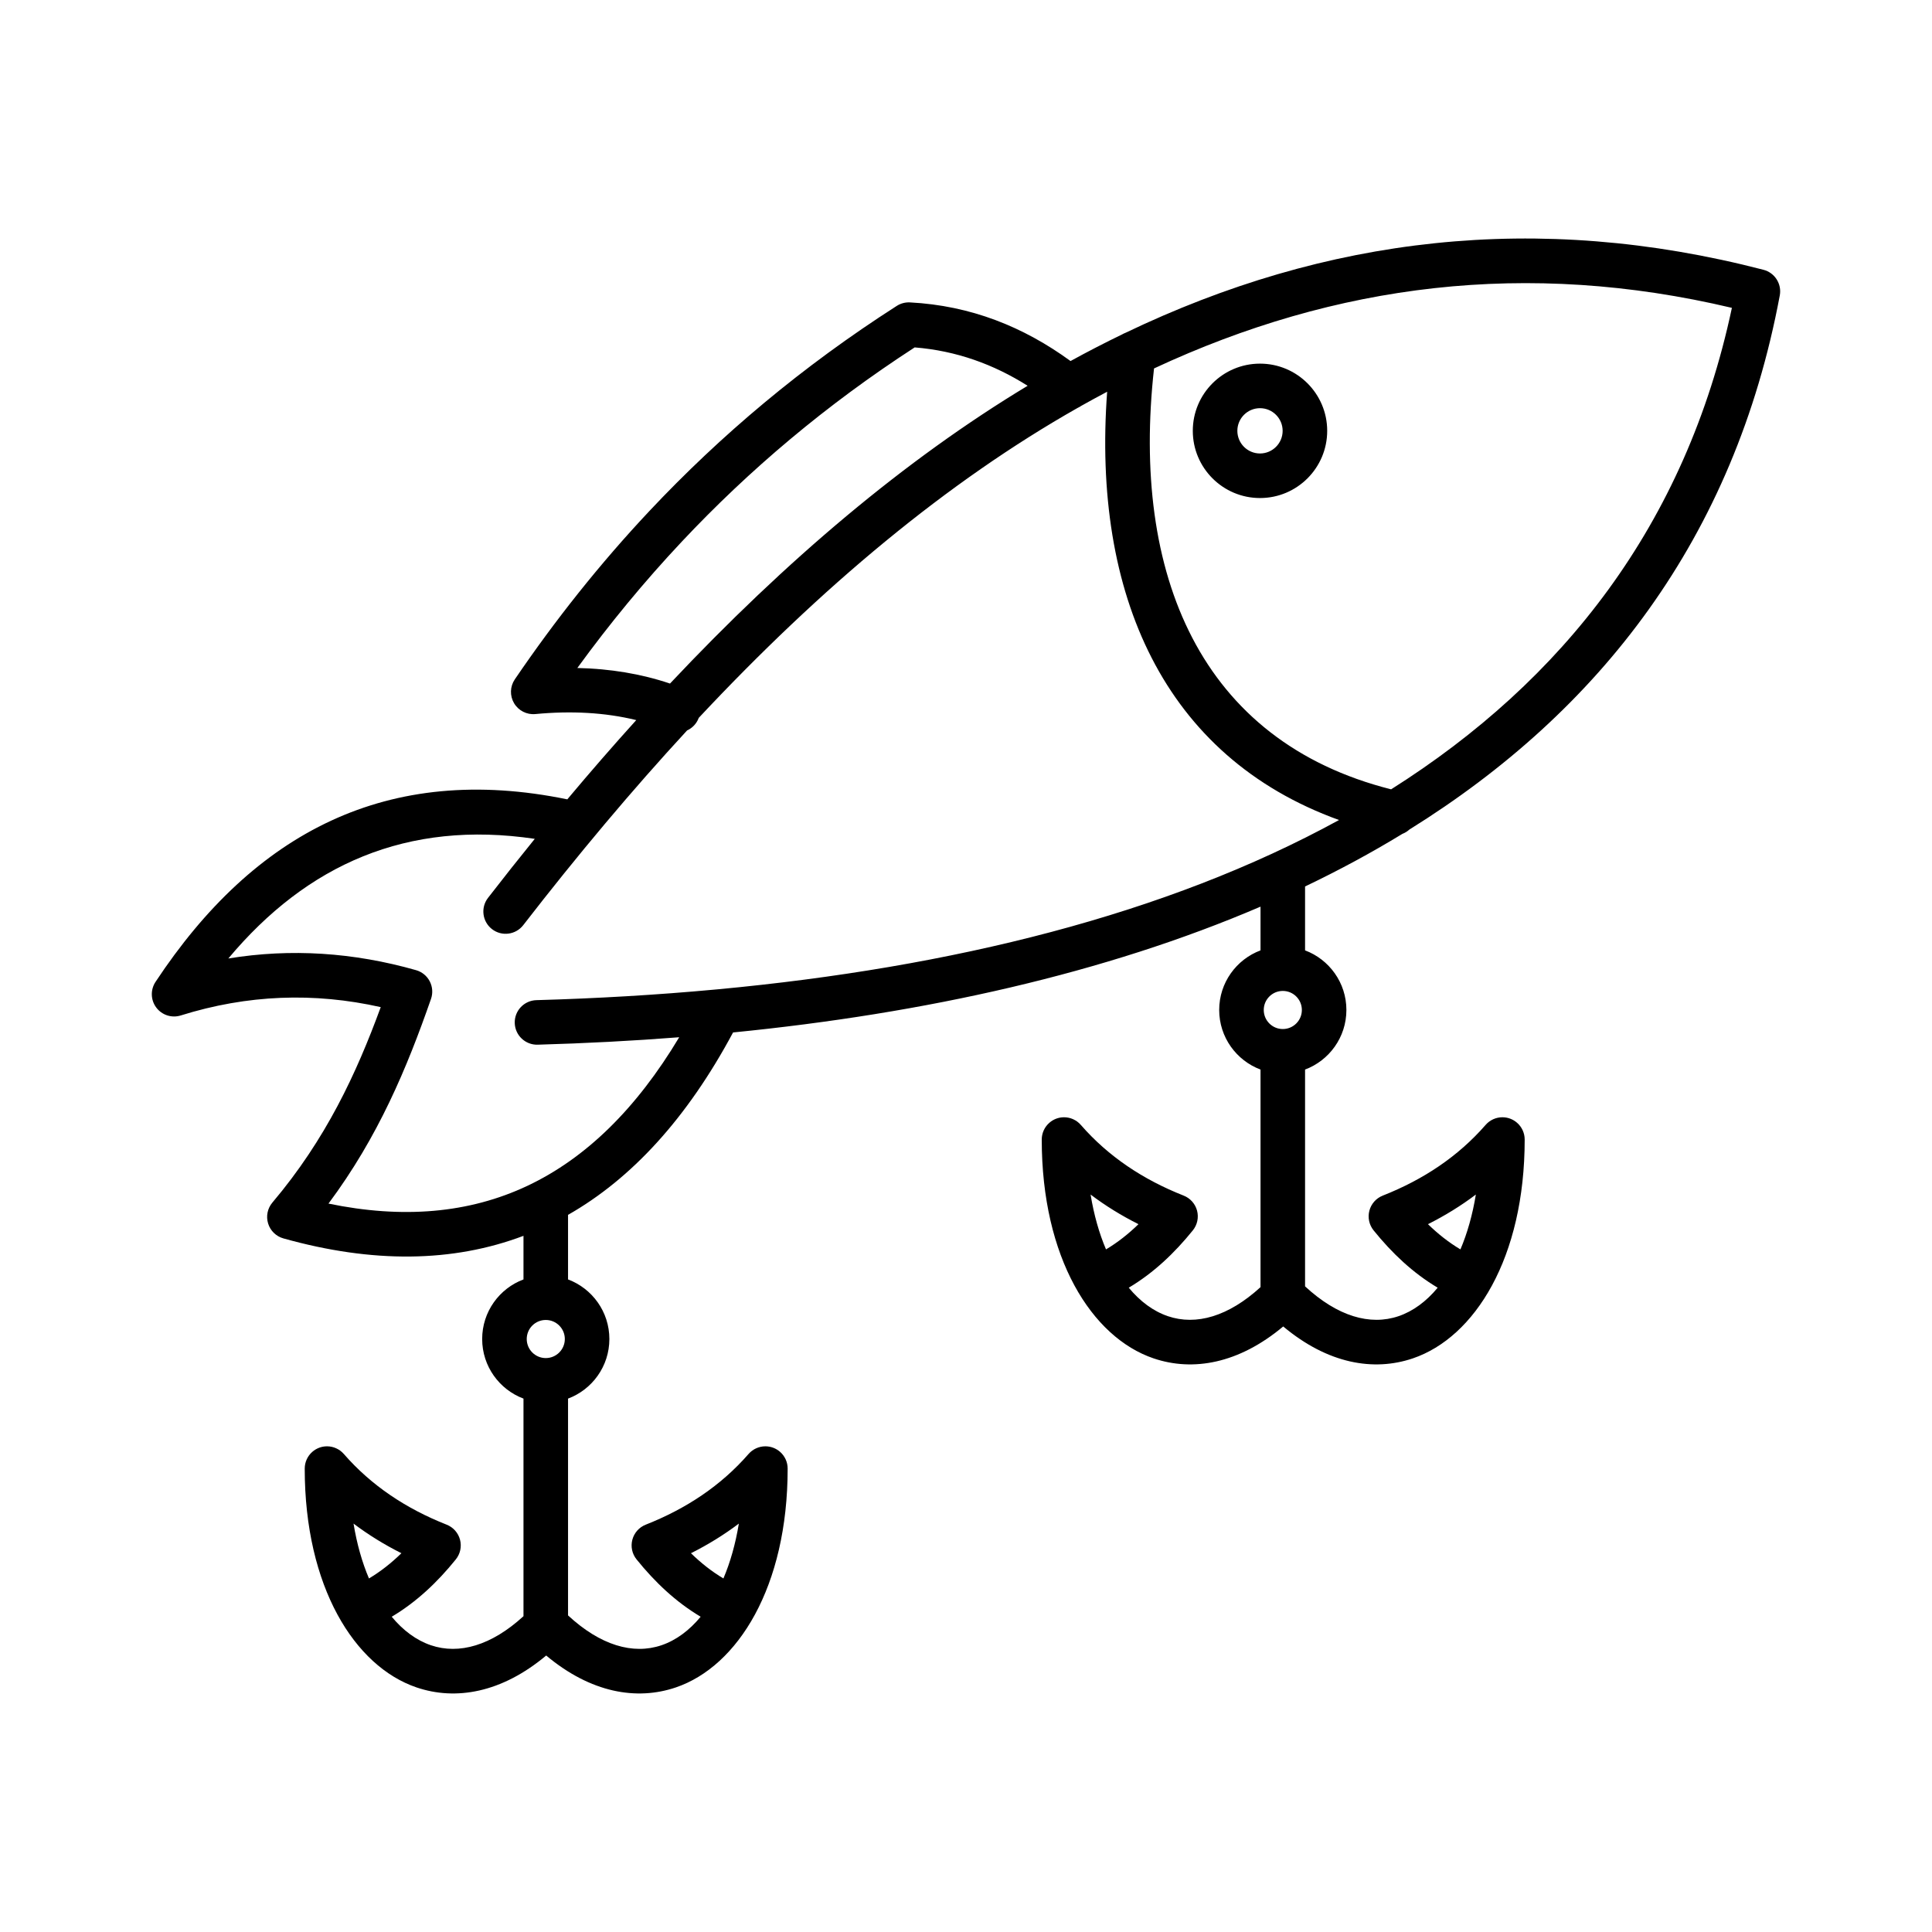 <?xml version="1.0" encoding="UTF-8"?>
<!-- Uploaded to: SVG Repo, www.svgrepo.com, Generator: SVG Repo Mixer Tools -->
<svg fill="#000000" width="800px" height="800px" version="1.1" viewBox="144 144 512 512" xmlns="http://www.w3.org/2000/svg">
 <path d="m442.22 232.22c53.164-25.508 109.11-32.281 169.12-16.723 3.004 0.781 4.891 3.75 4.32 6.801-12.008 64.293-47.699 110.17-98.156 141.54-0.543 0.492-1.172 0.883-1.855 1.145-8.223 5.019-16.836 9.66-25.793 13.941v16.938c6.394 2.394 10.953 8.562 10.953 15.789 0 7.231-4.559 13.398-10.953 15.793v57.457c8.559 7.918 17.195 10.477 24.77 7.902 3.871-1.316 7.367-3.918 10.375-7.547-6.559-3.902-12.098-9.137-16.992-15.203-1.176-1.465-1.59-3.398-1.109-5.215 0.477-1.816 1.793-3.293 3.539-3.984 10.742-4.238 19.945-10.344 27.262-18.738 0.559-0.645 1.23-1.137 1.957-1.473l0.098-0.047c0.734-0.324 1.543-0.508 2.394-0.508 0.719 0 1.406 0.129 2.043 0.363l0.059 0.023c0.637 0.242 1.238 0.598 1.781 1.07 0.641 0.559 1.133 1.227 1.469 1.953l0.047 0.102c0.324 0.73 0.508 1.543 0.508 2.394 0 31.344-13.211 52.41-29.629 57.988-10.398 3.531-22.535 1.449-34.363-8.453-11.828 9.902-23.965 11.984-34.363 8.453-16.418-5.578-29.629-26.645-29.629-57.988 0-0.852 0.184-1.664 0.508-2.394l0.047-0.102c0.336-0.727 0.828-1.395 1.473-1.953 0.539-0.473 1.145-0.828 1.777-1.07l0.059-0.023c0.637-0.234 1.324-0.363 2.043-0.363 0.852 0 1.664 0.184 2.394 0.508l0.098 0.047c0.73 0.336 1.398 0.828 1.957 1.473 7.32 8.395 16.52 14.5 27.262 18.738 1.746 0.691 3.062 2.168 3.543 3.984 0.477 1.816 0.066 3.75-1.113 5.215-4.894 6.066-10.43 11.301-16.988 15.203 3.004 3.629 6.5 6.231 10.371 7.547 7.508 2.551 16.062 0.059 24.547-7.695v-57.664c-6.394-2.394-10.953-8.562-10.953-15.793 0-7.227 4.559-13.395 10.953-15.789v-11.59c-41.18 17.672-88.879 28.297-139.78 33.34-12.188 22.742-26.852 38.727-43.734 48.34v17.113c6.394 2.394 10.953 8.562 10.953 15.789 0 7.227-4.559 13.398-10.953 15.793v57.457c8.559 7.918 17.199 10.477 24.773 7.902 3.867-1.316 7.363-3.918 10.371-7.551-6.559-3.902-12.094-9.133-16.988-15.199-1.18-1.465-1.594-3.398-1.113-5.215 0.48-1.816 1.793-3.297 3.543-3.984 10.742-4.238 19.941-10.344 27.258-18.742 0.574-0.656 1.262-1.156 2.008-1.492 0.746-0.34 1.574-0.531 2.445-0.531 0.727 0 1.426 0.133 2.07 0.375 0.645 0.242 1.258 0.602 1.809 1.078 0.656 0.574 1.156 1.262 1.496 2.008 0.34 0.746 0.527 1.574 0.527 2.445 0 31.34-13.211 52.406-29.629 57.988-10.395 3.531-22.535 1.449-34.359-8.453-11.828 9.902-23.969 11.984-34.363 8.453-16.418-5.582-29.629-26.648-29.629-57.988 0-0.871 0.191-1.699 0.527-2.445 0.34-0.746 0.84-1.434 1.496-2.008 0.551-0.477 1.164-0.836 1.809-1.078 0.645-0.242 1.344-0.375 2.074-0.375 0.871 0 1.699 0.191 2.441 0.531 0.746 0.336 1.434 0.836 2.008 1.492 7.316 8.398 16.52 14.504 27.258 18.742 1.75 0.688 3.062 2.168 3.543 3.984 0.48 1.816 0.066 3.75-1.113 5.215-4.894 6.066-10.43 11.297-16.988 15.199 3.008 3.633 6.504 6.234 10.371 7.551 7.512 2.551 16.062 0.059 24.547-7.695v-57.664c-6.394-2.394-10.949-8.566-10.949-15.793 0-7.227 4.555-13.395 10.949-15.789v-11.555c-18.75 7.086-39.984 7.309-63.629 0.68-1.934-0.543-3.461-2.031-4.047-3.953-0.59-1.918-0.164-4.008 1.133-5.543 14.199-16.793 22.27-34.219 28.715-51.793-17.664-3.965-35.332-3.324-53 2.207-2.383 0.746-4.981-0.09-6.481-2.086-1.504-1.996-1.586-4.719-0.207-6.805 26.18-39.621 61.504-58.168 109.13-48.379 6.066-7.238 12.156-14.238 18.273-21.004-8.316-2.031-17.254-2.492-26.746-1.598-2.277 0.215-4.473-0.906-5.637-2.875-1.164-1.969-1.086-4.434 0.199-6.324 10.664-15.668 22.488-30.59 35.688-44.633 18.84-20.043 40.477-38.289 65.531-54.336 1.039-0.668 2.262-0.988 3.492-0.926 16.117 0.84 30.105 6.461 42.562 15.539 4.539-2.492 9.102-4.848 13.688-7.066 0.266-0.152 0.543-0.289 0.832-0.398zm-204.53 315.55c0.887 5.398 2.273 10.27 4.09 14.535 3.141-1.871 5.981-4.133 8.598-6.688-4.516-2.266-8.75-4.875-12.688-7.848zm102.11 0c-3.938 2.973-8.172 5.582-12.688 7.848 2.617 2.555 5.457 4.816 8.598 6.688 1.816-4.266 3.203-9.137 4.09-14.535zm-51.164-53.965c2.785 0 5.047 2.262 5.047 5.047 0 2.789-2.262 5.051-5.047 5.051-2.789 0-5.047-2.262-5.047-5.051 0-2.785 2.258-5.047 5.047-5.047zm246.48-33.238c-3.934 2.973-8.168 5.582-12.688 7.852 2.617 2.551 5.461 4.812 8.602 6.684 1.816-4.266 3.199-9.137 4.086-14.535zm-102.1 0c0.887 5.398 2.273 10.27 4.086 14.535 3.144-1.871 5.984-4.133 8.602-6.684-4.516-2.269-8.754-4.879-12.688-7.852zm4.383-212.75c-2.281 1.207-4.559 2.449-6.832 3.723-0.312 0.219-0.641 0.406-0.984 0.559-34.516 19.559-67.84 47.344-100.42 82.156-0.023 0.059-0.043 0.121-0.066 0.18-0.594 1.449-1.695 2.539-3.016 3.141-14.605 15.824-29.066 33.062-43.418 51.598-1.996 2.578-5.707 3.051-8.281 1.055-2.578-1.996-3.051-5.707-1.055-8.285 4.113-5.312 8.238-10.52 12.391-15.641-33.844-5.039-60.359 6.805-81.211 31.703 16.586-2.711 33.168-1.617 49.754 3.098 1.562 0.445 2.875 1.512 3.621 2.953 0.75 1.445 0.871 3.133 0.336 4.668-6.394 18.355-14 36.57-27.168 54.238 19.586 4.055 37.188 2.621 52.723-4.711 15.508-7.316 28.879-20.434 40.223-39.371-12.355 0.965-24.875 1.613-37.516 1.973-3.258 0.09-5.977-2.481-6.07-5.738-0.094-3.254 2.477-5.973 5.734-6.066 16.039-0.453 31.887-1.375 47.434-2.816 0.27-0.043 0.539-0.066 0.816-0.074 61.602-5.777 118.59-19.703 164.46-44.848-46.488-16.793-65.422-59.922-61.449-113.49zm46.555 158.79c2.789 0 5.051 2.262 5.051 5.047 0 2.789-2.262 5.051-5.051 5.051-2.785 0-5.047-2.262-5.047-5.051 0-2.785 2.262-5.047 5.047-5.047zm28.699-53.422c45.512-28.754 78.098-70.113 90.316-127.6-54.238-12.844-104.9-6.441-153.14 16.055-6.07 54.516 12.203 98.75 62.82 111.54zm-96.32-106.95c-8.969-5.66-18.848-9.277-29.938-10.168-23.516 15.246-43.887 32.508-61.676 51.434-10.027 10.668-19.234 21.863-27.719 33.523 8.66 0.191 16.859 1.535 24.555 4.125 30.805-32.73 62.293-59.32 94.777-78.914zm61.578-5.867c-9.828 0-17.809 7.977-17.809 17.809 0 9.828 7.981 17.809 17.809 17.809s17.809-7.981 17.809-17.809c0-9.832-7.981-17.809-17.809-17.809zm0 11.805c3.312 0 6 2.691 6 6.004 0 3.309-2.688 6-6 6s-6-2.691-6-6c0-3.312 2.688-6.004 6-6.004z" fill-rule="evenodd"/>
</svg>
